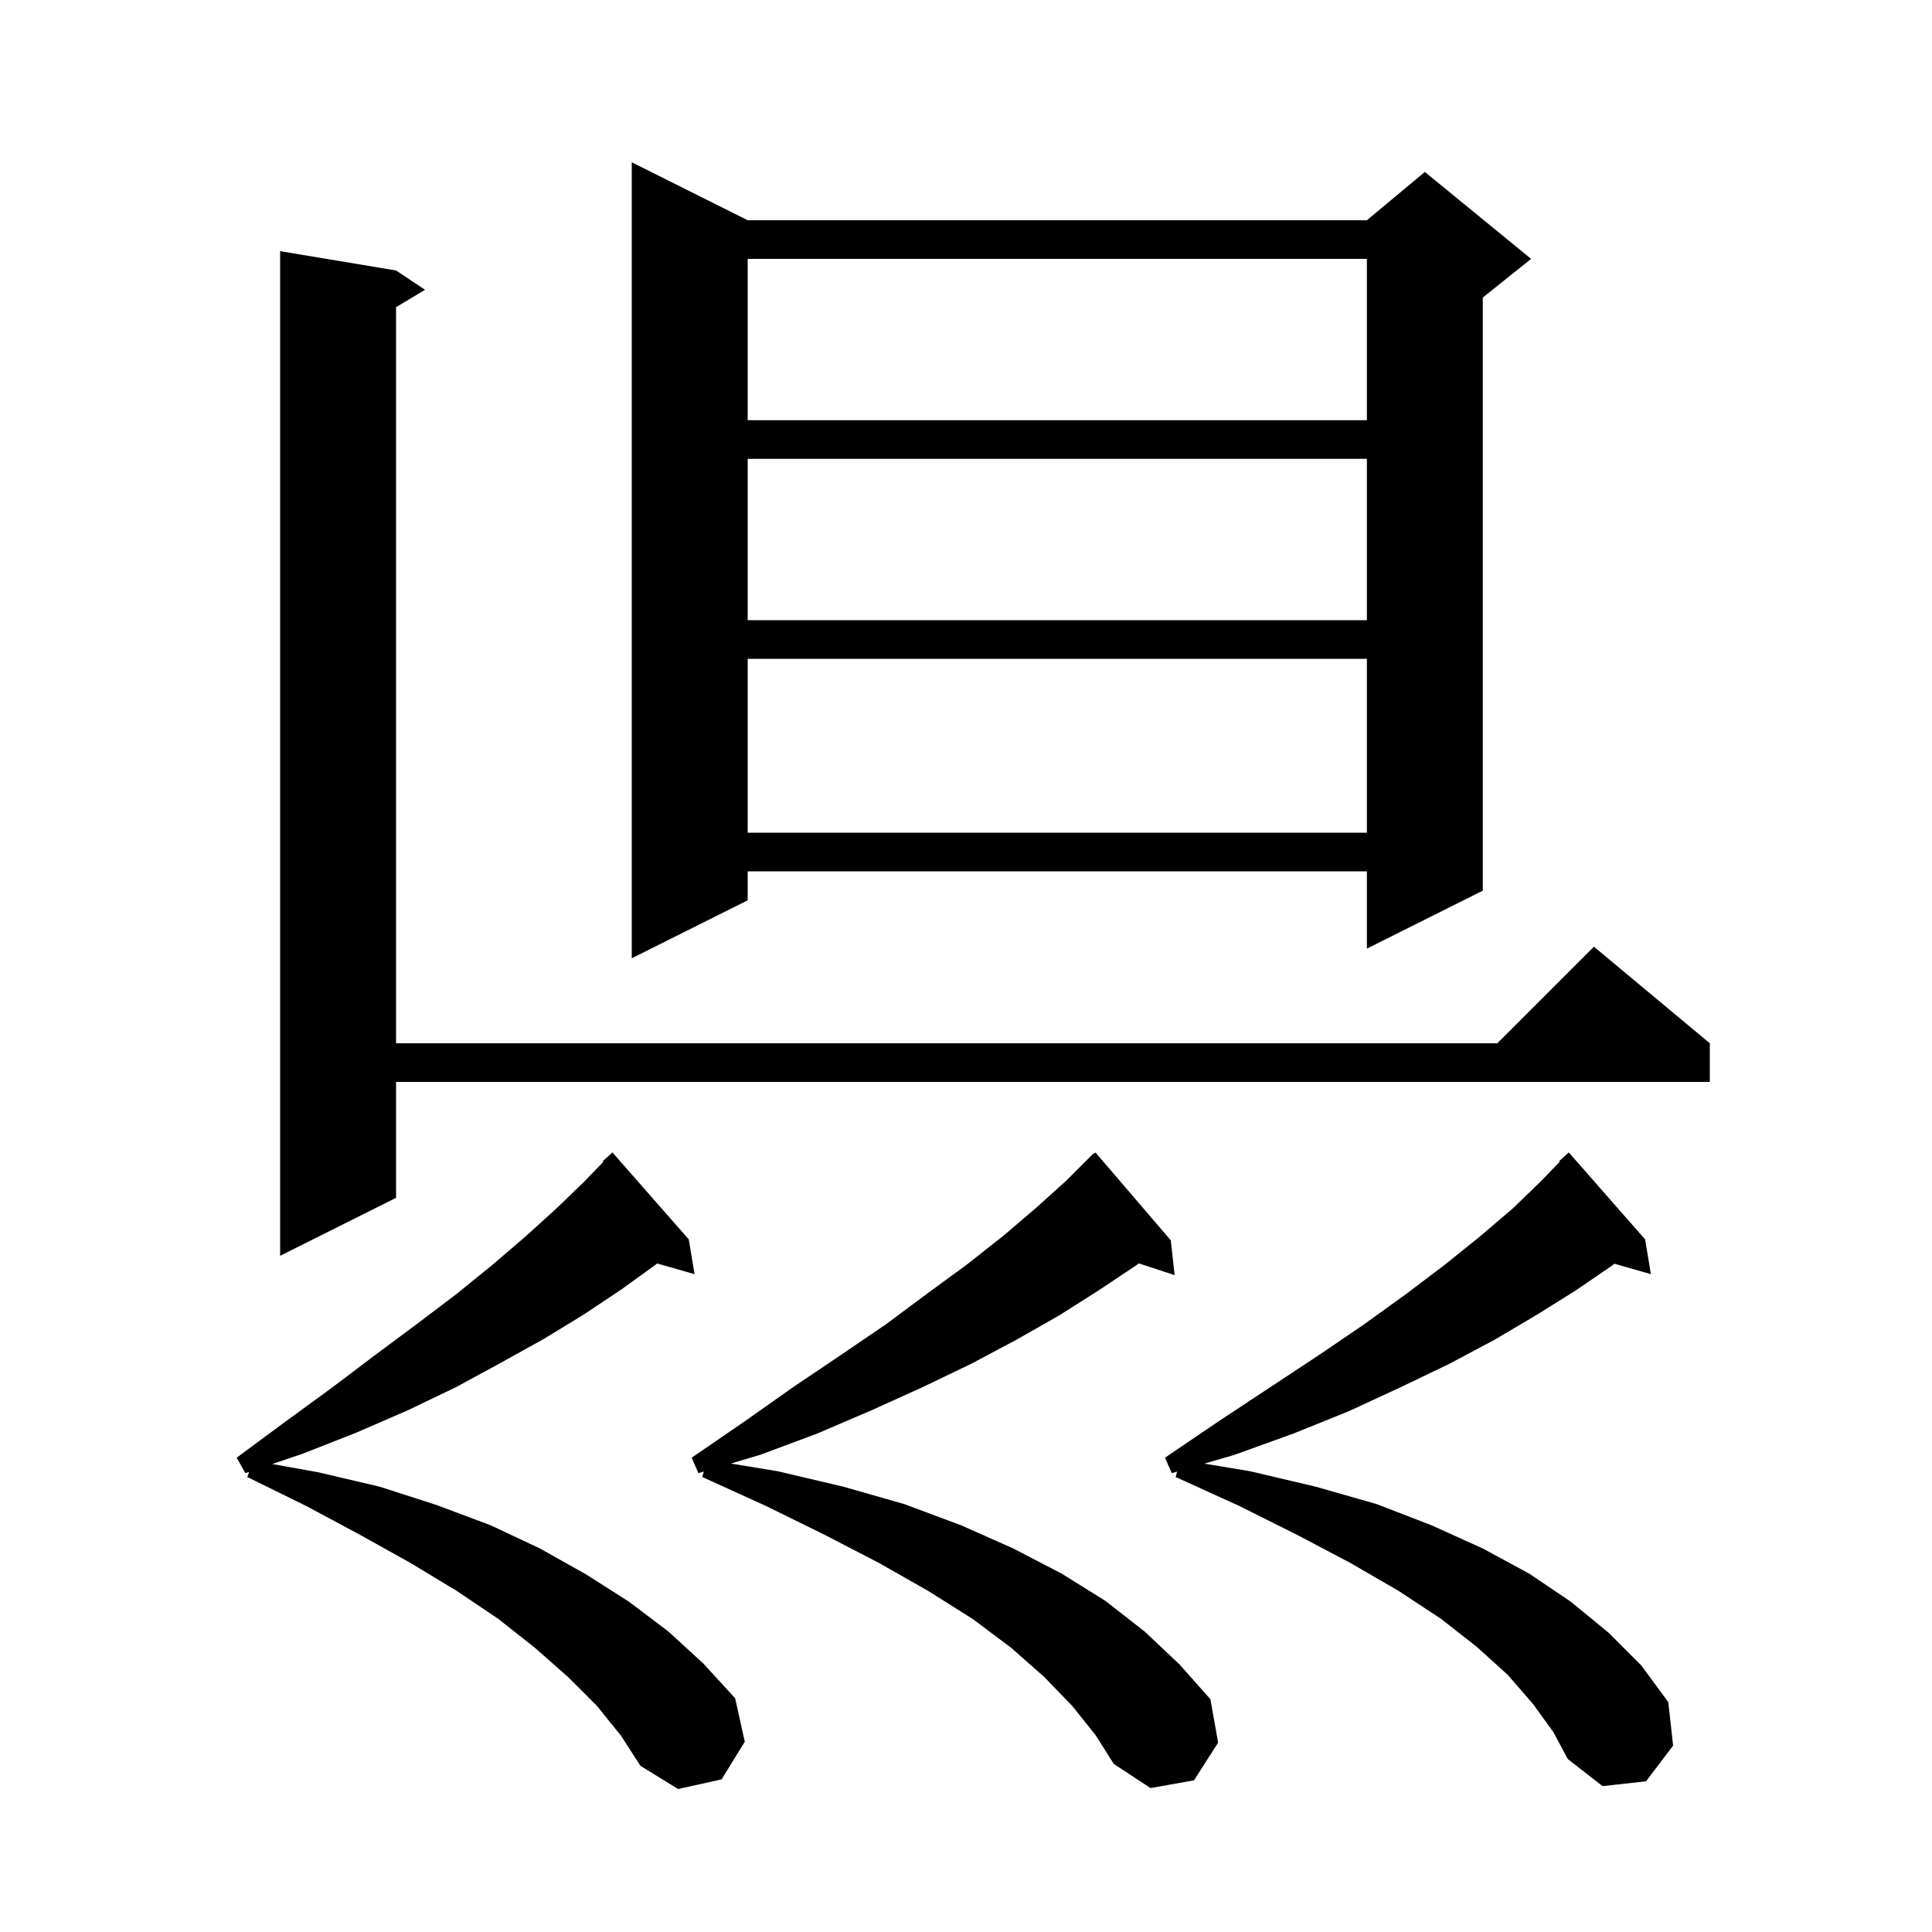 <svg xmlns="http://www.w3.org/2000/svg" xmlns:xlink="http://www.w3.org/1999/xlink" version="1.1" baseProfile="full" viewBox="0 0 200 200" width="200" height="200">
<g fill="black">
<path d="M 61.8 176.6 L 58.8 173.6 L 55.4 170.6 L 51.6 167.6 L 47.3 164.7 L 42.5 161.8 L 37.3 158.9 L 31.7 155.9 L 25.6 152.9 L 25.788 152.369 L 25.4 152.5 L 24.5 150.9 L 29.5 147.2 L 34.3 143.7 L 38.8 140.3 L 43.1 137.1 L 47.2 134.0 L 50.9 131.0 L 54.4 128.0 L 57.6 125.1 L 60.5 122.3 L 62.465 120.259 L 62.4 120.2 L 63.4 119.3 L 71.3 128.3 L 71.9 131.9 L 68.036 130.796 L 67.9 130.9 L 64.3 133.5 L 60.4 136.1 L 56.3 138.6 L 51.8 141.1 L 47.2 143.6 L 42.2 146.0 L 36.9 148.3 L 31.3 150.5 L 28.186 151.556 L 32.9 152.4 L 39.3 153.9 L 45.2 155.8 L 50.8 157.9 L 55.9 160.3 L 60.7 163.0 L 65.1 165.8 L 69.2 168.9 L 72.8 172.2 L 76.1 175.8 L 77.1 180.3 L 74.7 184.2 L 70.2 185.2 L 66.3 182.8 L 64.3 179.7 Z M 111.0 176.6 L 108.1 173.6 L 104.7 170.6 L 100.7 167.6 L 96.1 164.7 L 91.0 161.8 L 85.4 158.9 L 79.3 155.9 L 72.7 152.9 L 72.857 152.335 L 72.3 152.5 L 71.6 150.9 L 77.0 147.2 L 82.1 143.6 L 87.0 140.3 L 91.7 137.1 L 96.0 133.9 L 100.1 130.9 L 103.9 127.9 L 107.3 125.0 L 110.4 122.2 L 113.2 119.4 L 113.239 119.443 L 113.4 119.3 L 121.2 128.4 L 121.6 132.0 L 117.895 130.787 L 117.6 131.0 L 113.7 133.6 L 109.6 136.2 L 105.2 138.7 L 100.5 141.2 L 95.5 143.6 L 90.2 146.0 L 84.6 148.4 L 78.7 150.6 L 75.656 151.504 L 80.5 152.3 L 87.3 153.9 L 93.6 155.7 L 99.5 157.9 L 104.9 160.3 L 109.9 162.9 L 114.4 165.7 L 118.5 168.9 L 122.1 172.3 L 125.3 175.9 L 126.1 180.4 L 123.6 184.3 L 119.1 185.1 L 115.3 182.6 L 113.4 179.6 Z M 158.7 176.4 L 156.1 173.4 L 152.9 170.5 L 149.2 167.6 L 144.8 164.7 L 139.8 161.8 L 134.3 158.9 L 128.3 155.9 L 121.7 152.9 L 121.856 152.337 L 121.3 152.5 L 120.6 150.9 L 126.2 147.1 L 131.5 143.6 L 136.5 140.3 L 141.2 137.1 L 145.5 134.0 L 149.6 130.9 L 153.2 128.0 L 156.6 125.1 L 159.5 122.3 L 161.465 120.259 L 161.4 120.2 L 162.4 119.3 L 170.3 128.3 L 170.9 131.9 L 167.125 130.821 L 166.9 131.0 L 163.1 133.6 L 159.1 136.1 L 154.7 138.7 L 150.0 141.2 L 145.0 143.6 L 139.6 146.1 L 133.9 148.4 L 127.8 150.6 L 124.677 151.513 L 129.4 152.3 L 136.2 153.9 L 142.5 155.7 L 148.2 157.9 L 153.5 160.3 L 158.3 162.9 L 162.6 165.8 L 166.5 169.0 L 169.9 172.4 L 172.7 176.2 L 173.2 180.7 L 170.4 184.4 L 165.9 184.9 L 162.3 182.1 L 160.8 179.3 Z M 41.0 28.0 L 44.0 30.0 L 41.0 31.8 L 41.0 108.0 L 155.0 108.0 L 165.0 98.0 L 177.0 108.0 L 177.0 112.0 L 41.0 112.0 L 41.0 124.0 L 29.0 130.0 L 29.0 26.0 Z M 77.4 22.8 L 141.5 22.8 L 147.5 17.8 L 158.5 26.8 L 153.5 30.8 L 153.5 92.2 L 141.5 98.2 L 141.5 90.2 L 77.4 90.2 L 77.4 93.2 L 65.4 99.2 L 65.4 16.8 Z M 77.4 68.2 L 77.4 86.2 L 141.5 86.2 L 141.5 68.2 Z M 77.4 47.5 L 77.4 64.2 L 141.5 64.2 L 141.5 47.5 Z M 77.4 26.8 L 77.4 43.5 L 141.5 43.5 L 141.5 26.8 Z " />
</g>
</svg>
